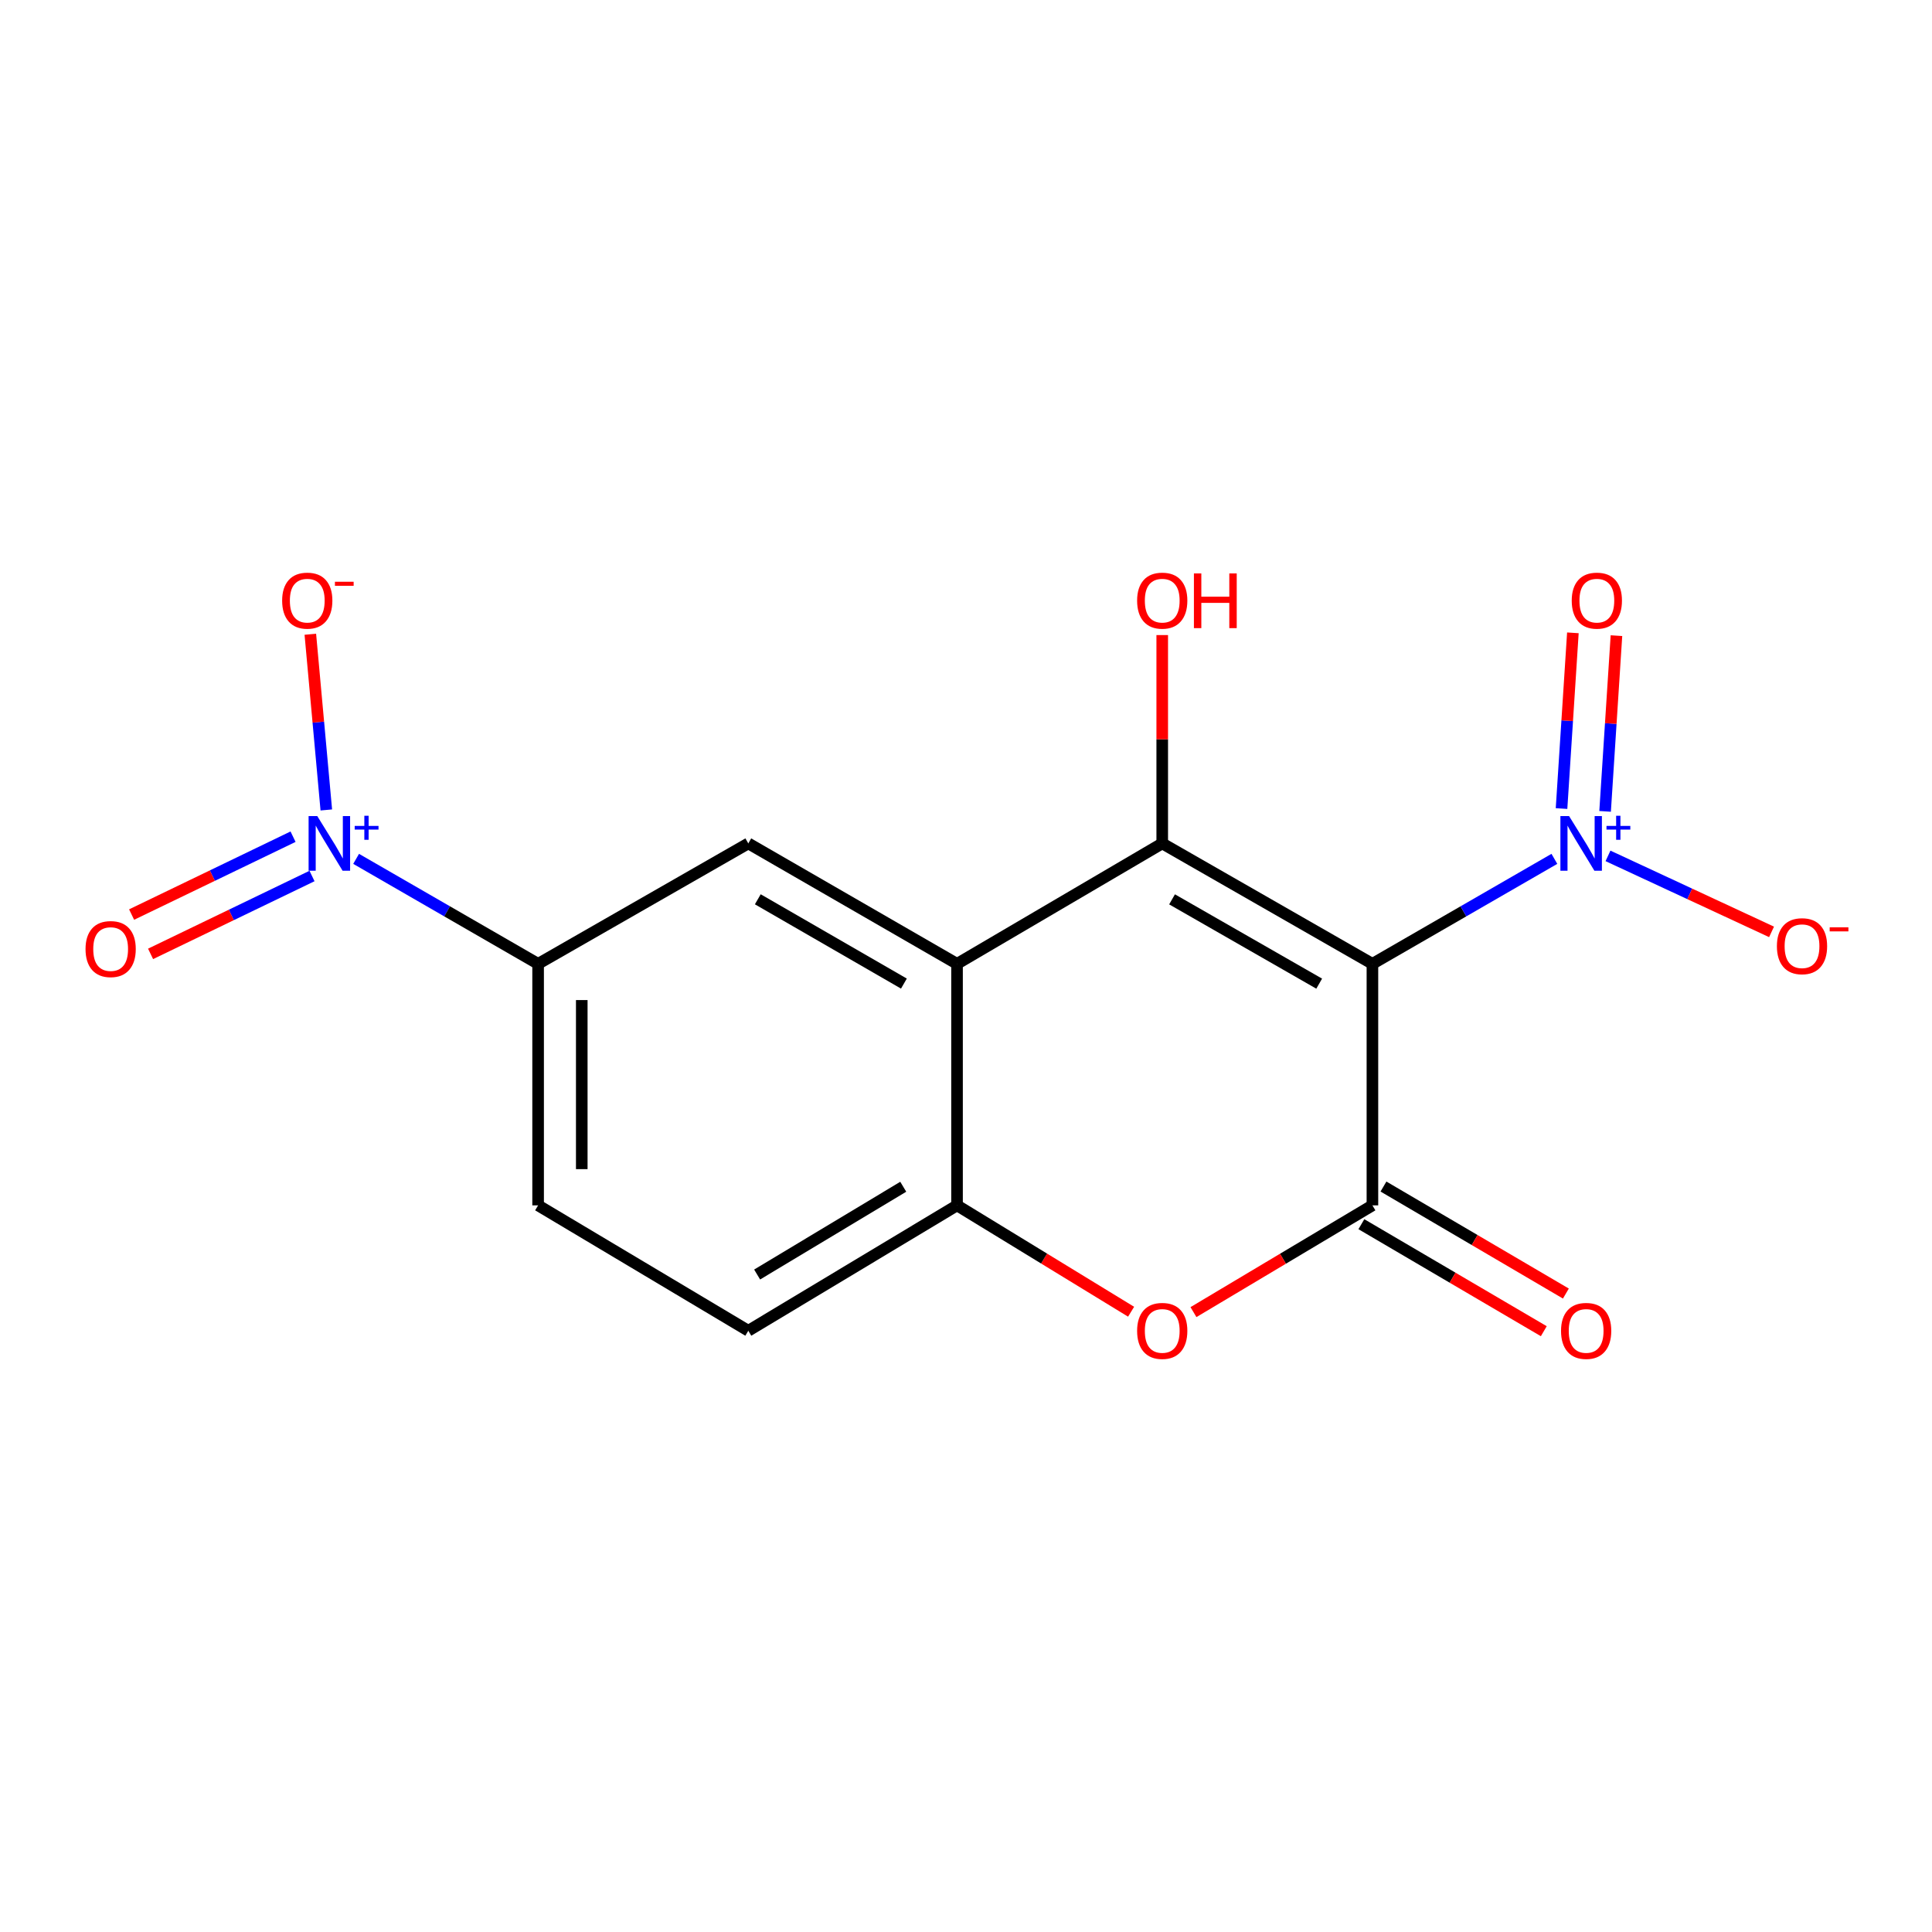 <?xml version='1.0' encoding='iso-8859-1'?>
<svg version='1.1' baseProfile='full'
              xmlns='http://www.w3.org/2000/svg'
                      xmlns:rdkit='http://www.rdkit.org/xml'
                      xmlns:xlink='http://www.w3.org/1999/xlink'
                  xml:space='preserve'
width='1000px' height='1000px' viewBox='0 0 1000 1000'>
<!-- END OF HEADER -->
<rect style='opacity:1.0;fill:#FFFFFF;stroke:none' width='1000' height='1000' x='0' y='0'> </rect>
<path class='bond-0' d='M 710.362,498.884 L 601.568,436.547' style='fill:none;fill-rule:evenodd;stroke:#000000;stroke-width:6px;stroke-linecap:butt;stroke-linejoin:miter;stroke-opacity:1' />
<path class='bond-0' d='M 682.81,509.138 L 606.654,465.502' style='fill:none;fill-rule:evenodd;stroke:#000000;stroke-width:6px;stroke-linecap:butt;stroke-linejoin:miter;stroke-opacity:1' />
<path class='bond-1' d='M 710.362,498.884 L 710.362,623.896' style='fill:none;fill-rule:evenodd;stroke:#000000;stroke-width:6px;stroke-linecap:butt;stroke-linejoin:miter;stroke-opacity:1' />
<path class='bond-2' d='M 710.362,498.884 L 757.454,471.713' style='fill:none;fill-rule:evenodd;stroke:#000000;stroke-width:6px;stroke-linecap:butt;stroke-linejoin:miter;stroke-opacity:1' />
<path class='bond-2' d='M 757.454,471.713 L 804.545,444.543' style='fill:none;fill-rule:evenodd;stroke:#0000FF;stroke-width:6px;stroke-linecap:butt;stroke-linejoin:miter;stroke-opacity:1' />
<path class='bond-3' d='M 601.568,436.547 L 495.36,498.884' style='fill:none;fill-rule:evenodd;stroke:#000000;stroke-width:6px;stroke-linecap:butt;stroke-linejoin:miter;stroke-opacity:1' />
<path class='bond-15' d='M 601.568,436.547 L 601.568,382.629' style='fill:none;fill-rule:evenodd;stroke:#000000;stroke-width:6px;stroke-linecap:butt;stroke-linejoin:miter;stroke-opacity:1' />
<path class='bond-15' d='M 601.568,382.629 L 601.568,328.711' style='fill:none;fill-rule:evenodd;stroke:#FF0000;stroke-width:6px;stroke-linecap:butt;stroke-linejoin:miter;stroke-opacity:1' />
<path class='bond-5' d='M 710.362,623.896 L 664.049,651.522' style='fill:none;fill-rule:evenodd;stroke:#000000;stroke-width:6px;stroke-linecap:butt;stroke-linejoin:miter;stroke-opacity:1' />
<path class='bond-5' d='M 664.049,651.522 L 617.735,679.149' style='fill:none;fill-rule:evenodd;stroke:#FF0000;stroke-width:6px;stroke-linecap:butt;stroke-linejoin:miter;stroke-opacity:1' />
<path class='bond-11' d='M 704.646,633.64 L 751.856,661.335' style='fill:none;fill-rule:evenodd;stroke:#000000;stroke-width:6px;stroke-linecap:butt;stroke-linejoin:miter;stroke-opacity:1' />
<path class='bond-11' d='M 751.856,661.335 L 799.066,689.03' style='fill:none;fill-rule:evenodd;stroke:#FF0000;stroke-width:6px;stroke-linecap:butt;stroke-linejoin:miter;stroke-opacity:1' />
<path class='bond-11' d='M 716.079,614.151 L 763.289,641.846' style='fill:none;fill-rule:evenodd;stroke:#000000;stroke-width:6px;stroke-linecap:butt;stroke-linejoin:miter;stroke-opacity:1' />
<path class='bond-11' d='M 763.289,641.846 L 810.499,669.541' style='fill:none;fill-rule:evenodd;stroke:#FF0000;stroke-width:6px;stroke-linecap:butt;stroke-linejoin:miter;stroke-opacity:1' />
<path class='bond-9' d='M 832.295,443.002 L 874.623,462.672' style='fill:none;fill-rule:evenodd;stroke:#0000FF;stroke-width:6px;stroke-linecap:butt;stroke-linejoin:miter;stroke-opacity:1' />
<path class='bond-9' d='M 874.623,462.672 L 916.952,482.342' style='fill:none;fill-rule:evenodd;stroke:#FF0000;stroke-width:6px;stroke-linecap:butt;stroke-linejoin:miter;stroke-opacity:1' />
<path class='bond-12' d='M 830.795,419.965 L 833.733,374.488' style='fill:none;fill-rule:evenodd;stroke:#0000FF;stroke-width:6px;stroke-linecap:butt;stroke-linejoin:miter;stroke-opacity:1' />
<path class='bond-12' d='M 833.733,374.488 L 836.67,329.012' style='fill:none;fill-rule:evenodd;stroke:#FF0000;stroke-width:6px;stroke-linecap:butt;stroke-linejoin:miter;stroke-opacity:1' />
<path class='bond-12' d='M 808.247,418.509 L 811.185,373.032' style='fill:none;fill-rule:evenodd;stroke:#0000FF;stroke-width:6px;stroke-linecap:butt;stroke-linejoin:miter;stroke-opacity:1' />
<path class='bond-12' d='M 811.185,373.032 L 814.122,327.555' style='fill:none;fill-rule:evenodd;stroke:#FF0000;stroke-width:6px;stroke-linecap:butt;stroke-linejoin:miter;stroke-opacity:1' />
<path class='bond-7' d='M 495.36,498.884 L 387.319,436.547' style='fill:none;fill-rule:evenodd;stroke:#000000;stroke-width:6px;stroke-linecap:butt;stroke-linejoin:miter;stroke-opacity:1' />
<path class='bond-7' d='M 467.862,509.104 L 392.234,465.468' style='fill:none;fill-rule:evenodd;stroke:#000000;stroke-width:6px;stroke-linecap:butt;stroke-linejoin:miter;stroke-opacity:1' />
<path class='bond-17' d='M 495.36,498.884 L 495.36,623.896' style='fill:none;fill-rule:evenodd;stroke:#000000;stroke-width:6px;stroke-linecap:butt;stroke-linejoin:miter;stroke-opacity:1' />
<path class='bond-4' d='M 184.331,444.542 L 231.428,471.713' style='fill:none;fill-rule:evenodd;stroke:#0000FF;stroke-width:6px;stroke-linecap:butt;stroke-linejoin:miter;stroke-opacity:1' />
<path class='bond-4' d='M 231.428,471.713 L 278.525,498.884' style='fill:none;fill-rule:evenodd;stroke:#000000;stroke-width:6px;stroke-linecap:butt;stroke-linejoin:miter;stroke-opacity:1' />
<path class='bond-10' d='M 168.897,419.231 L 164.762,373.76' style='fill:none;fill-rule:evenodd;stroke:#0000FF;stroke-width:6px;stroke-linecap:butt;stroke-linejoin:miter;stroke-opacity:1' />
<path class='bond-10' d='M 164.762,373.76 L 160.627,328.289' style='fill:none;fill-rule:evenodd;stroke:#FF0000;stroke-width:6px;stroke-linecap:butt;stroke-linejoin:miter;stroke-opacity:1' />
<path class='bond-13' d='M 151.682,433.068 L 109.901,453.222' style='fill:none;fill-rule:evenodd;stroke:#0000FF;stroke-width:6px;stroke-linecap:butt;stroke-linejoin:miter;stroke-opacity:1' />
<path class='bond-13' d='M 109.901,453.222 L 68.121,473.375' style='fill:none;fill-rule:evenodd;stroke:#FF0000;stroke-width:6px;stroke-linecap:butt;stroke-linejoin:miter;stroke-opacity:1' />
<path class='bond-13' d='M 161.498,453.419 L 119.718,473.572' style='fill:none;fill-rule:evenodd;stroke:#0000FF;stroke-width:6px;stroke-linecap:butt;stroke-linejoin:miter;stroke-opacity:1' />
<path class='bond-13' d='M 119.718,473.572 L 77.937,493.726' style='fill:none;fill-rule:evenodd;stroke:#FF0000;stroke-width:6px;stroke-linecap:butt;stroke-linejoin:miter;stroke-opacity:1' />
<path class='bond-6' d='M 585.457,678.948 L 540.409,651.422' style='fill:none;fill-rule:evenodd;stroke:#FF0000;stroke-width:6px;stroke-linecap:butt;stroke-linejoin:miter;stroke-opacity:1' />
<path class='bond-6' d='M 540.409,651.422 L 495.36,623.896' style='fill:none;fill-rule:evenodd;stroke:#000000;stroke-width:6px;stroke-linecap:butt;stroke-linejoin:miter;stroke-opacity:1' />
<path class='bond-14' d='M 495.36,623.896 L 387.319,688.793' style='fill:none;fill-rule:evenodd;stroke:#000000;stroke-width:6px;stroke-linecap:butt;stroke-linejoin:miter;stroke-opacity:1' />
<path class='bond-14' d='M 467.52,614.261 L 391.891,659.689' style='fill:none;fill-rule:evenodd;stroke:#000000;stroke-width:6px;stroke-linecap:butt;stroke-linejoin:miter;stroke-opacity:1' />
<path class='bond-8' d='M 387.319,436.547 L 278.525,498.884' style='fill:none;fill-rule:evenodd;stroke:#000000;stroke-width:6px;stroke-linecap:butt;stroke-linejoin:miter;stroke-opacity:1' />
<path class='bond-18' d='M 278.525,498.884 L 278.525,623.896' style='fill:none;fill-rule:evenodd;stroke:#000000;stroke-width:6px;stroke-linecap:butt;stroke-linejoin:miter;stroke-opacity:1' />
<path class='bond-18' d='M 301.12,517.635 L 301.12,605.144' style='fill:none;fill-rule:evenodd;stroke:#000000;stroke-width:6px;stroke-linecap:butt;stroke-linejoin:miter;stroke-opacity:1' />
<path class='bond-16' d='M 387.319,688.793 L 278.525,623.896' style='fill:none;fill-rule:evenodd;stroke:#000000;stroke-width:6px;stroke-linecap:butt;stroke-linejoin:miter;stroke-opacity:1' />
<path  class='atom-3' d='M 812.143 422.387
L 821.423 437.387
Q 822.343 438.867, 823.823 441.547
Q 825.303 444.227, 825.383 444.387
L 825.383 422.387
L 829.143 422.387
L 829.143 450.707
L 825.263 450.707
L 815.303 434.307
Q 814.143 432.387, 812.903 430.187
Q 811.703 427.987, 811.343 427.307
L 811.343 450.707
L 807.663 450.707
L 807.663 422.387
L 812.143 422.387
' fill='#0000FF'/>
<path  class='atom-3' d='M 831.519 427.492
L 836.509 427.492
L 836.509 422.238
L 838.726 422.238
L 838.726 427.492
L 843.848 427.492
L 843.848 429.393
L 838.726 429.393
L 838.726 434.673
L 836.509 434.673
L 836.509 429.393
L 831.519 429.393
L 831.519 427.492
' fill='#0000FF'/>
<path  class='atom-5' d='M 164.212 422.387
L 173.492 437.387
Q 174.412 438.867, 175.892 441.547
Q 177.372 444.227, 177.452 444.387
L 177.452 422.387
L 181.212 422.387
L 181.212 450.707
L 177.332 450.707
L 167.372 434.307
Q 166.212 432.387, 164.972 430.187
Q 163.772 427.987, 163.412 427.307
L 163.412 450.707
L 159.732 450.707
L 159.732 422.387
L 164.212 422.387
' fill='#0000FF'/>
<path  class='atom-5' d='M 183.588 427.492
L 188.578 427.492
L 188.578 422.238
L 190.795 422.238
L 190.795 427.492
L 195.917 427.492
L 195.917 429.393
L 190.795 429.393
L 190.795 434.673
L 188.578 434.673
L 188.578 429.393
L 183.588 429.393
L 183.588 427.492
' fill='#0000FF'/>
<path  class='atom-6' d='M 588.568 688.873
Q 588.568 682.073, 591.928 678.273
Q 595.288 674.473, 601.568 674.473
Q 607.848 674.473, 611.208 678.273
Q 614.568 682.073, 614.568 688.873
Q 614.568 695.753, 611.168 699.673
Q 607.768 703.553, 601.568 703.553
Q 595.328 703.553, 591.928 699.673
Q 588.568 695.793, 588.568 688.873
M 601.568 700.353
Q 605.888 700.353, 608.208 697.473
Q 610.568 694.553, 610.568 688.873
Q 610.568 683.313, 608.208 680.513
Q 605.888 677.673, 601.568 677.673
Q 597.248 677.673, 594.888 680.473
Q 592.568 683.273, 592.568 688.873
Q 592.568 694.593, 594.888 697.473
Q 597.248 700.353, 601.568 700.353
' fill='#FF0000'/>
<path  class='atom-10' d='M 919.72 489.75
Q 919.72 482.95, 923.08 479.15
Q 926.44 475.35, 932.72 475.35
Q 939 475.35, 942.36 479.15
Q 945.72 482.95, 945.72 489.75
Q 945.72 496.63, 942.32 500.55
Q 938.92 504.43, 932.72 504.43
Q 926.48 504.43, 923.08 500.55
Q 919.72 496.67, 919.72 489.75
M 932.72 501.23
Q 937.04 501.23, 939.36 498.35
Q 941.72 495.43, 941.72 489.75
Q 941.72 484.19, 939.36 481.39
Q 937.04 478.55, 932.72 478.55
Q 928.4 478.55, 926.04 481.35
Q 923.72 484.15, 923.72 489.75
Q 923.72 495.47, 926.04 498.35
Q 928.4 501.23, 932.72 501.23
' fill='#FF0000'/>
<path  class='atom-10' d='M 947.04 479.972
L 956.729 479.972
L 956.729 482.084
L 947.04 482.084
L 947.04 479.972
' fill='#FF0000'/>
<path  class='atom-11' d='M 146.037 310.887
Q 146.037 304.087, 149.397 300.287
Q 152.757 296.487, 159.037 296.487
Q 165.317 296.487, 168.677 300.287
Q 172.037 304.087, 172.037 310.887
Q 172.037 317.767, 168.637 321.687
Q 165.237 325.567, 159.037 325.567
Q 152.797 325.567, 149.397 321.687
Q 146.037 317.807, 146.037 310.887
M 159.037 322.367
Q 163.357 322.367, 165.677 319.487
Q 168.037 316.567, 168.037 310.887
Q 168.037 305.327, 165.677 302.527
Q 163.357 299.687, 159.037 299.687
Q 154.717 299.687, 152.357 302.487
Q 150.037 305.287, 150.037 310.887
Q 150.037 316.607, 152.357 319.487
Q 154.717 322.367, 159.037 322.367
' fill='#FF0000'/>
<path  class='atom-11' d='M 173.357 301.109
L 183.045 301.109
L 183.045 303.221
L 173.357 303.221
L 173.357 301.109
' fill='#FF0000'/>
<path  class='atom-12' d='M 807.989 688.873
Q 807.989 682.073, 811.349 678.273
Q 814.709 674.473, 820.989 674.473
Q 827.269 674.473, 830.629 678.273
Q 833.989 682.073, 833.989 688.873
Q 833.989 695.753, 830.589 699.673
Q 827.189 703.553, 820.989 703.553
Q 814.749 703.553, 811.349 699.673
Q 807.989 695.793, 807.989 688.873
M 820.989 700.353
Q 825.309 700.353, 827.629 697.473
Q 829.989 694.553, 829.989 688.873
Q 829.989 683.313, 827.629 680.513
Q 825.309 677.673, 820.989 677.673
Q 816.669 677.673, 814.309 680.473
Q 811.989 683.273, 811.989 688.873
Q 811.989 694.593, 814.309 697.473
Q 816.669 700.353, 820.989 700.353
' fill='#FF0000'/>
<path  class='atom-13' d='M 813.525 310.887
Q 813.525 304.087, 816.885 300.287
Q 820.245 296.487, 826.525 296.487
Q 832.805 296.487, 836.165 300.287
Q 839.525 304.087, 839.525 310.887
Q 839.525 317.767, 836.125 321.687
Q 832.725 325.567, 826.525 325.567
Q 820.285 325.567, 816.885 321.687
Q 813.525 317.807, 813.525 310.887
M 826.525 322.367
Q 830.845 322.367, 833.165 319.487
Q 835.525 316.567, 835.525 310.887
Q 835.525 305.327, 833.165 302.527
Q 830.845 299.687, 826.525 299.687
Q 822.205 299.687, 819.845 302.487
Q 817.525 305.287, 817.525 310.887
Q 817.525 316.607, 819.845 319.487
Q 822.205 322.367, 826.525 322.367
' fill='#FF0000'/>
<path  class='atom-14' d='M 44.272 491.231
Q 44.272 484.431, 47.632 480.631
Q 50.992 476.831, 57.272 476.831
Q 63.552 476.831, 66.912 480.631
Q 70.272 484.431, 70.272 491.231
Q 70.272 498.111, 66.872 502.031
Q 63.472 505.911, 57.272 505.911
Q 51.032 505.911, 47.632 502.031
Q 44.272 498.151, 44.272 491.231
M 57.272 502.711
Q 61.592 502.711, 63.912 499.831
Q 66.272 496.911, 66.272 491.231
Q 66.272 485.671, 63.912 482.871
Q 61.592 480.031, 57.272 480.031
Q 52.952 480.031, 50.592 482.831
Q 48.272 485.631, 48.272 491.231
Q 48.272 496.951, 50.592 499.831
Q 52.952 502.711, 57.272 502.711
' fill='#FF0000'/>
<path  class='atom-16' d='M 588.568 310.887
Q 588.568 304.087, 591.928 300.287
Q 595.288 296.487, 601.568 296.487
Q 607.848 296.487, 611.208 300.287
Q 614.568 304.087, 614.568 310.887
Q 614.568 317.767, 611.168 321.687
Q 607.768 325.567, 601.568 325.567
Q 595.328 325.567, 591.928 321.687
Q 588.568 317.807, 588.568 310.887
M 601.568 322.367
Q 605.888 322.367, 608.208 319.487
Q 610.568 316.567, 610.568 310.887
Q 610.568 305.327, 608.208 302.527
Q 605.888 299.687, 601.568 299.687
Q 597.248 299.687, 594.888 302.487
Q 592.568 305.287, 592.568 310.887
Q 592.568 316.607, 594.888 319.487
Q 597.248 322.367, 601.568 322.367
' fill='#FF0000'/>
<path  class='atom-16' d='M 617.968 296.807
L 621.808 296.807
L 621.808 308.847
L 636.288 308.847
L 636.288 296.807
L 640.128 296.807
L 640.128 325.127
L 636.288 325.127
L 636.288 312.047
L 621.808 312.047
L 621.808 325.127
L 617.968 325.127
L 617.968 296.807
' fill='#FF0000'/>
</svg>

